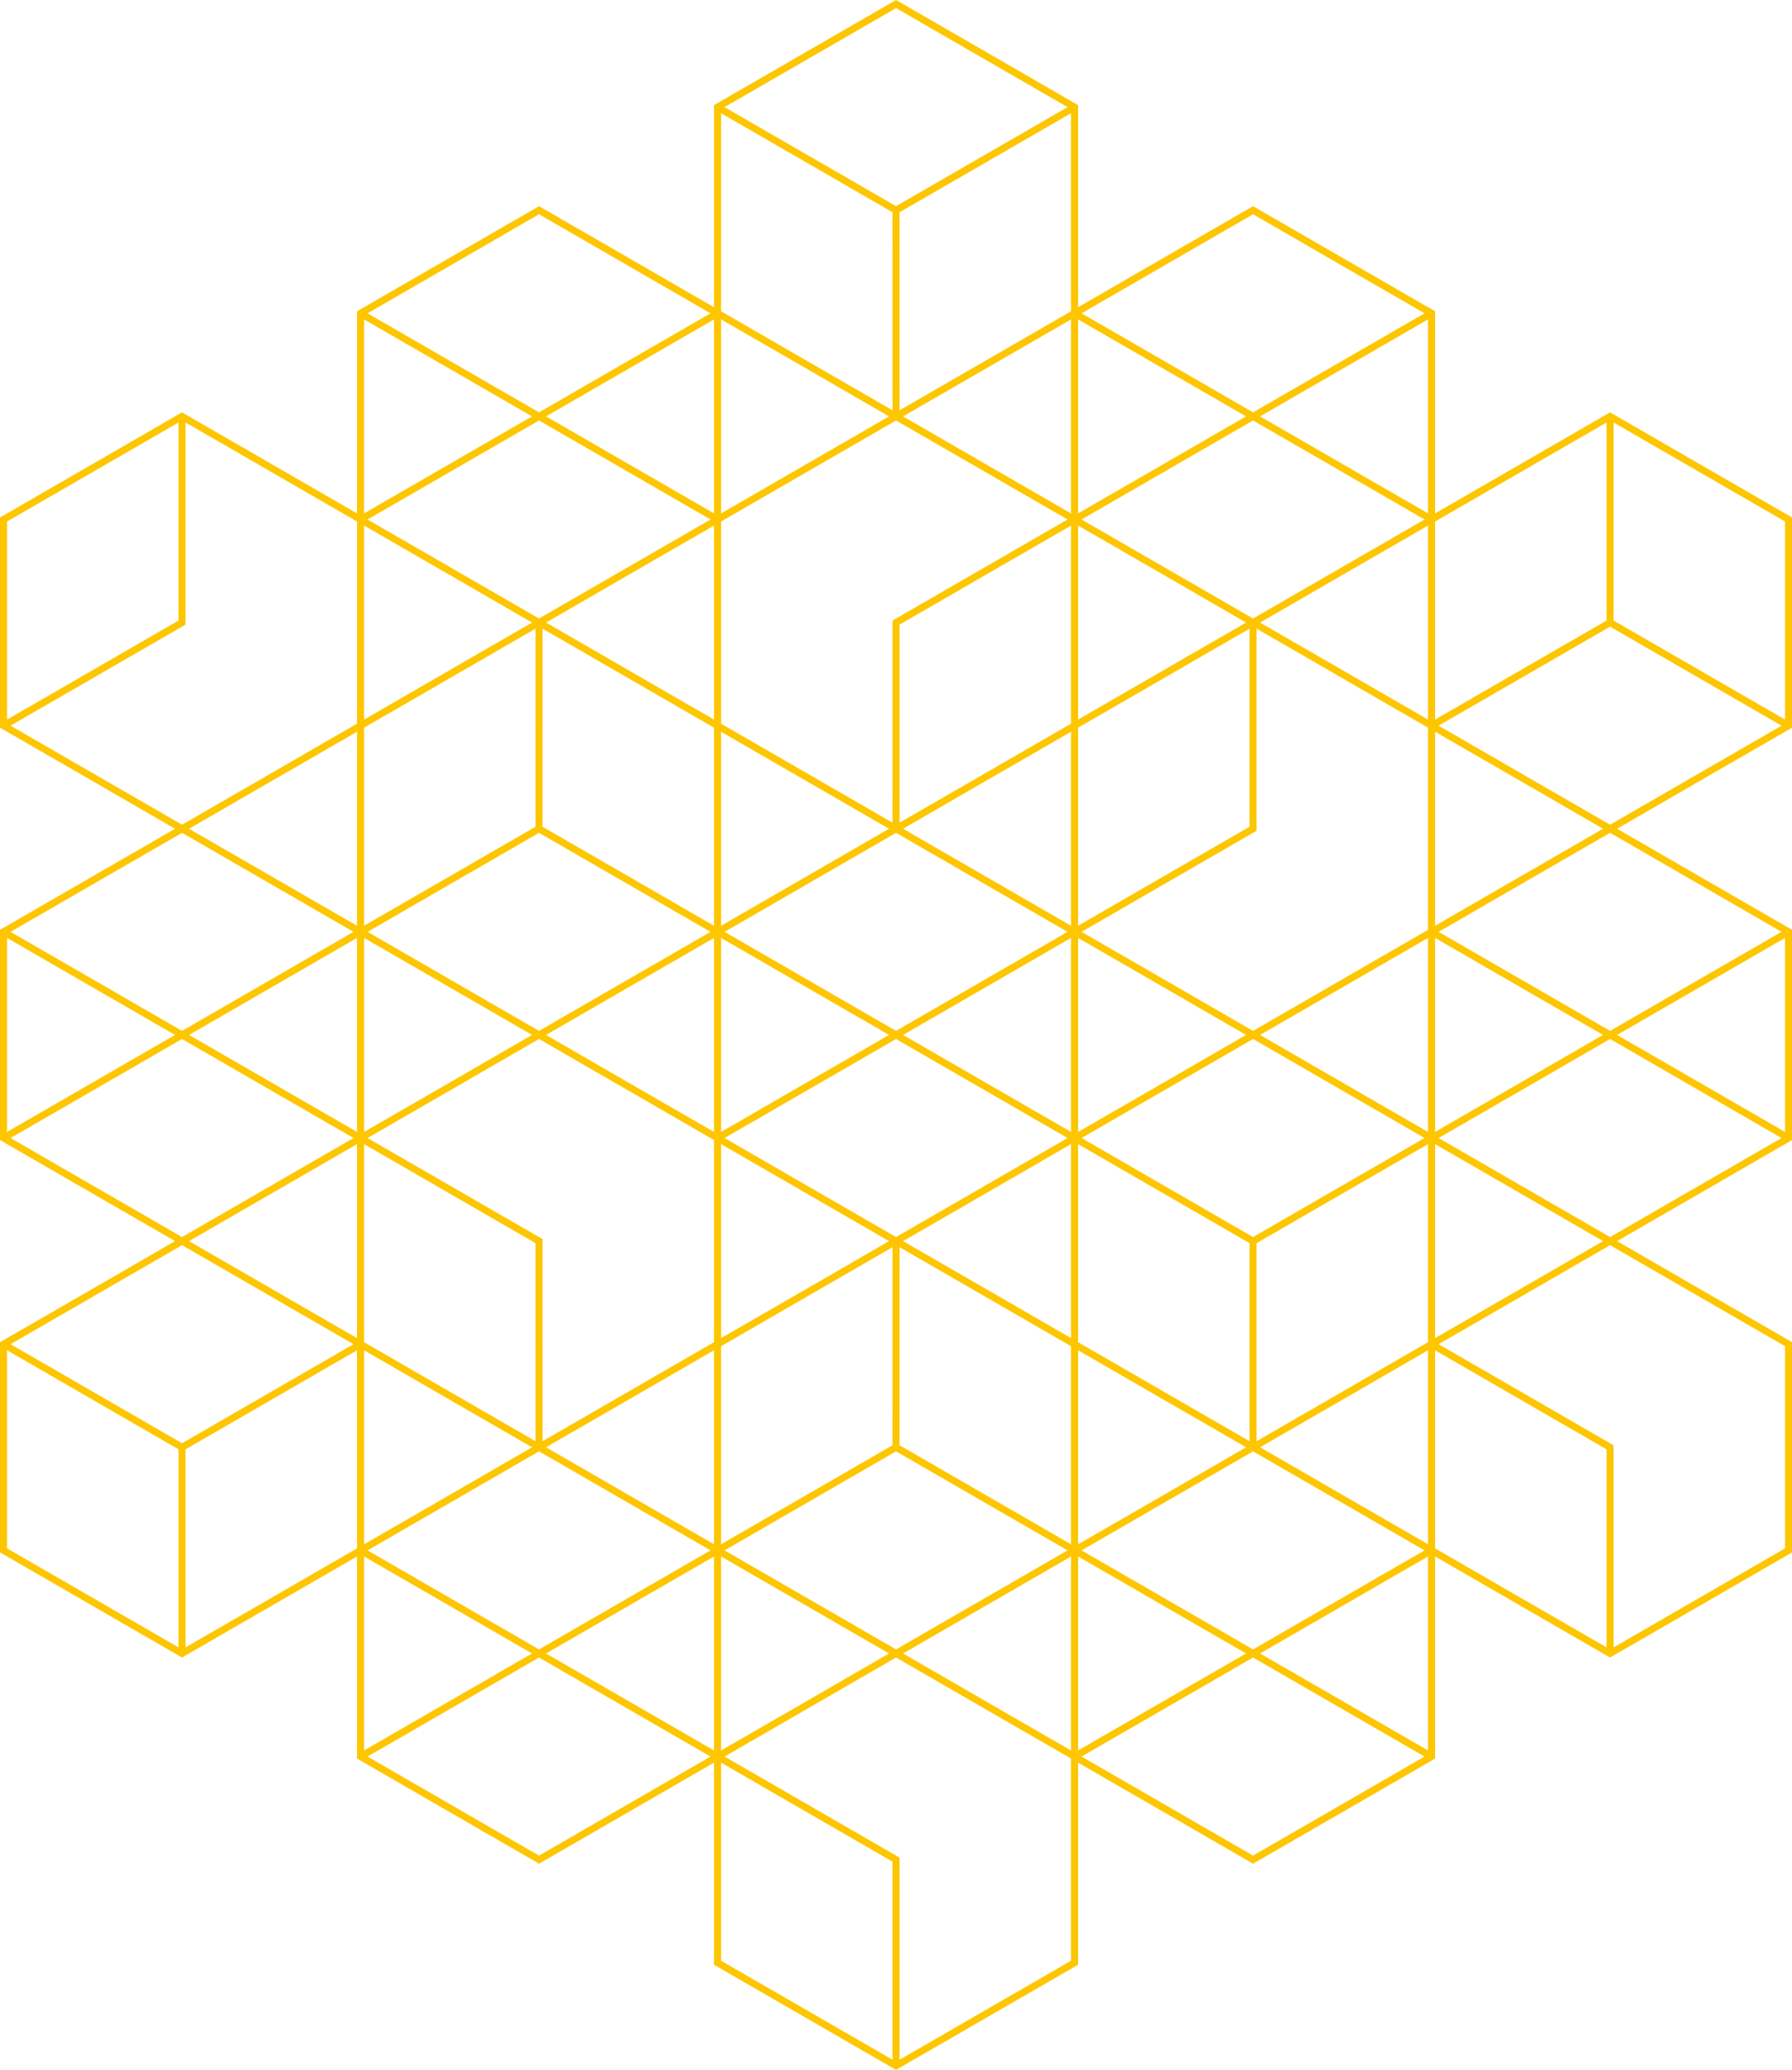 <?xml version="1.0" encoding="UTF-8" standalone="no"?><svg xmlns="http://www.w3.org/2000/svg" xmlns:xlink="http://www.w3.org/1999/xlink" fill="#000000" height="500" preserveAspectRatio="xMidYMid meet" version="1" viewBox="0.0 0.0 433.0 500.0" width="433" zoomAndPan="magnify"><defs><clipPath id="a"><path d="M 345 199 L 433.02 199 L 433.02 301 L 345 301 Z M 345 199"/></clipPath><clipPath id="b"><path d="M 345 99 L 433.02 99 L 433.02 202 L 345 202 Z M 345 99"/></clipPath><clipPath id="c"><path d="M 345 298 L 433.02 298 L 433.02 401 L 345 401 Z M 345 298"/></clipPath></defs><g><g id="change1_2"><path d="M 345.055 175.781 L 302.777 151.367 L 260.496 175.781 L 260.496 224.609 L 302.777 249.02 L 345.055 224.609 Z M 303.199 149.656 L 346.758 174.809 L 346.758 225.586 C 332.086 234.027 317.449 242.531 302.773 250.977 C 288.117 242.508 273.465 234.027 258.793 225.586 L 258.793 174.809 L 302.773 149.41 L 303.199 149.656" fill="#fdc601"/></g><g id="change1_3"><path d="M 259.219 224.363 L 301.926 199.703 L 301.926 150.391 L 303.625 150.391 L 303.621 200.684 L 260.066 225.832 L 259.219 224.363" fill="#fdc601"/></g><g id="change1_4"><path d="M 172.527 175.781 L 130.246 151.367 L 87.969 175.781 L 87.969 224.609 L 130.246 249.02 L 172.527 224.609 Z M 130.672 149.656 L 174.23 174.809 L 174.23 225.586 C 159.559 234.027 144.918 242.531 130.246 250.977 C 115.59 242.512 100.934 234.027 86.266 225.586 L 86.266 174.809 L 130.246 149.41 L 130.672 149.656" fill="#fdc601"/></g><g id="change1_5"><path d="M 86.688 224.363 L 129.398 199.703 L 129.398 150.391 L 131.098 150.391 L 131.094 200.688 L 87.539 225.832 L 86.688 224.363" fill="#fdc601"/></g><g id="change1_6"><path d="M 172.953 225.832 L 129.82 200.934 L 130.672 199.461 L 173.805 224.363 L 172.953 225.832" fill="#fdc601"/></g><g id="change1_7"><path d="M 258.793 225.586 L 216.508 201.176 L 174.23 225.586 L 174.23 274.414 L 216.508 298.824 L 258.793 274.414 Z M 216.93 199.461 L 260.492 224.609 L 260.492 275.387 C 245.832 283.855 231.184 292.336 216.508 300.781 L 172.527 275.387 L 172.527 224.609 L 216.508 199.219 L 216.93 199.461" fill="#fdc601"/></g><g id="change1_8"><path d="M 172.957 274.164 L 216.086 249.266 L 216.93 250.734 L 173.801 275.637 L 172.957 274.164" fill="#fdc601"/></g><g id="change1_9"><path d="M 259.219 275.637 L 216.086 250.734 L 216.93 249.266 L 260.066 274.164 L 259.219 275.637" fill="#fdc601"/></g><g id="change1_10"><path d="M 173.805 224.363 L 216.934 249.266 L 216.082 250.734 L 172.953 225.832 L 173.805 224.363" fill="#fdc601"/></g><g id="change1_11"><path d="M 260.066 225.832 L 216.934 250.734 L 216.082 249.266 L 259.219 224.363 L 260.066 225.832" fill="#fdc601"/></g><g id="change1_12"><path d="M 346.328 325.438 L 302.777 350.586 C 288.109 342.129 273.453 333.656 258.793 325.191 L 258.793 274.414 C 273.465 265.973 288.121 257.496 302.777 249.02 C 317.426 257.496 332.086 265.973 346.758 274.414 L 346.758 325.191 Z M 302.777 348.629 L 345.055 324.219 L 345.055 275.387 L 302.777 250.977 L 260.492 275.387 L 260.492 324.219 L 302.777 348.629" fill="#fdc601"/></g><g id="change1_13"><path d="M 260.066 274.164 L 303.621 299.312 L 303.625 349.605 L 301.926 349.605 L 301.926 300.293 L 259.219 275.637 L 260.066 274.164" fill="#fdc601"/></g><g id="change1_14"><path d="M 346.332 275.637 L 303.203 300.535 L 302.348 299.066 L 345.48 274.164 L 346.332 275.637" fill="#fdc601"/></g><g id="change1_15"><path d="M 173.801 325.438 L 130.246 350.586 C 115.582 342.129 100.922 333.656 86.266 325.191 L 86.266 274.414 C 100.934 265.973 115.594 257.496 130.246 249.02 C 144.898 257.496 159.559 265.973 174.23 274.414 L 174.23 325.191 Z M 130.246 348.629 L 172.527 324.219 L 172.527 275.387 L 130.246 250.977 L 87.965 275.387 L 87.965 324.219 L 130.246 348.629" fill="#fdc601"/></g><g id="change1_16"><path d="M 87.539 274.164 L 131.094 299.312 L 131.098 349.605 L 129.398 349.605 L 129.398 300.293 L 86.688 275.637 L 87.539 274.164" fill="#fdc601"/></g><g id="change1_17"><path d="M 174.23 174.809 L 216.508 199.219 L 258.793 174.809 L 258.793 125.977 L 216.508 101.566 L 174.23 125.977 Z M 216.086 200.934 L 172.527 175.781 L 172.527 125.004 C 187.188 116.535 201.844 108.066 216.508 99.609 C 231.176 108.066 245.832 116.535 260.492 125.004 L 260.492 175.781 C 245.82 184.227 231.164 192.695 216.508 201.176 L 216.086 200.934" fill="#fdc601"/></g><g id="change1_18"><path d="M 260.066 126.223 L 217.359 150.879 L 217.359 200.195 L 215.66 200.195 L 215.664 149.902 L 259.219 124.754 L 260.066 126.223" fill="#fdc601"/></g><g id="change1_19"><path d="M 258.793 325.191 L 216.512 300.781 L 174.23 325.191 L 174.23 374.023 L 216.512 398.434 L 258.793 374.023 Z M 216.934 299.066 L 260.496 324.215 L 260.496 374.996 C 245.832 383.461 231.184 391.945 216.508 400.391 L 172.527 374.996 L 172.527 324.215 C 187.199 315.773 201.867 307.316 216.508 298.824 L 216.934 299.066" fill="#fdc601"/></g><g id="change1_20"><path d="M 172.957 373.773 L 215.66 349.121 L 215.664 299.805 L 217.359 299.805 L 217.355 350.098 L 173.801 375.246 L 172.957 373.773" fill="#fdc601"/></g><g id="change1_21"><path d="M 259.219 375.246 L 216.09 350.344 L 216.934 348.875 L 260.066 373.773 L 259.219 375.246" fill="#fdc601"/></g><g id="change1_22"><path d="M 172.527 76.172 L 130.246 51.762 L 87.965 76.172 L 87.965 125.004 L 130.246 149.41 L 172.527 125.004 Z M 130.672 50.051 L 174.23 75.195 L 174.23 125.977 C 159.559 134.418 144.898 142.891 130.246 151.367 C 115.594 142.891 100.934 134.418 86.266 125.977 L 86.266 75.195 C 100.922 66.73 115.582 58.262 130.246 49.805 L 130.672 50.051" fill="#fdc601"/></g><g id="change1_23"><path d="M 86.688 124.754 L 129.82 99.852 L 130.672 101.32 L 87.539 126.223 L 86.688 124.754" fill="#fdc601"/></g><g id="change1_24"><path d="M 172.953 126.223 L 129.82 101.32 L 130.672 99.852 L 173.805 124.754 L 172.953 126.223" fill="#fdc601"/></g><g id="change1_25"><path d="M 87.535 74.949 L 130.668 99.852 L 129.824 101.32 L 86.691 76.422 L 87.535 74.949" fill="#fdc601"/></g><g id="change1_26"><path d="M 173.801 76.422 L 130.668 101.32 L 129.824 99.852 L 172.957 74.949 L 173.801 76.422" fill="#fdc601"/></g><g id="change1_27"><path d="M 345.055 76.172 L 302.773 51.762 L 260.492 76.172 L 260.492 125.004 L 302.773 149.41 L 345.055 125.004 Z M 303.195 50.051 L 346.758 75.195 L 346.758 125.977 C 332.082 134.422 317.434 142.902 302.773 151.367 C 288.133 142.879 273.465 134.418 258.793 125.977 L 258.793 75.195 L 302.773 49.805 L 303.195 50.051" fill="#fdc601"/></g><g id="change1_28"><path d="M 259.219 124.754 L 302.348 99.852 L 303.199 101.32 L 260.066 126.223 L 259.219 124.754" fill="#fdc601"/></g><g id="change1_29"><path d="M 345.477 126.223 L 302.348 101.32 L 303.199 99.852 L 346.332 124.754 L 345.477 126.223" fill="#fdc601"/></g><g id="change1_30"><path d="M 260.066 74.949 L 303.195 99.852 L 302.352 101.32 L 259.219 76.422 L 260.066 74.949" fill="#fdc601"/></g><g id="change1_31"><path d="M 346.328 76.422 L 303.195 101.32 L 302.352 99.852 L 345.484 74.949 L 346.328 76.422" fill="#fdc601"/></g><g clip-path="url(#a)" id="change1_64"><path d="M 431.32 225.586 L 389.039 201.172 L 346.762 225.586 L 346.762 274.414 L 389.039 298.824 L 431.32 274.414 Z M 389.461 199.461 L 433.02 224.609 L 433.02 275.387 C 418.363 283.852 403.711 292.336 389.039 300.781 L 345.055 275.387 L 345.055 224.609 L 389.039 199.215 L 389.461 199.461" fill="#fdc601"/></g><g id="change1_32"><path d="M 345.48 274.164 L 388.613 249.266 L 389.465 250.734 L 346.332 275.637 L 345.48 274.164" fill="#fdc601"/></g><g id="change1_33"><path d="M 431.742 275.637 L 388.613 250.734 L 389.465 249.266 L 432.598 274.164 L 431.742 275.637" fill="#fdc601"/></g><g id="change1_34"><path d="M 346.332 224.359 L 389.465 249.266 L 388.613 250.734 L 345.48 225.828 L 346.332 224.359" fill="#fdc601"/></g><g id="change1_35"><path d="M 432.598 225.828 L 389.465 250.734 L 388.613 249.266 L 431.742 224.359 L 432.598 225.828" fill="#fdc601"/></g><g id="change1_36"><path d="M 345.055 374.996 L 302.777 350.586 L 260.496 374.996 L 260.496 423.828 L 302.777 448.238 L 345.055 423.828 Z M 303.199 348.875 L 346.758 374.023 L 346.758 424.801 C 332.098 433.266 317.449 441.754 302.773 450.191 L 258.793 424.801 L 258.793 374.023 C 273.465 365.582 288.133 357.117 302.773 348.629 L 303.199 348.875" fill="#fdc601"/></g><g id="change1_37"><path d="M 259.219 423.578 L 302.348 398.68 L 303.199 400.145 L 260.066 425.047 L 259.219 423.578" fill="#fdc601"/></g><g id="change1_38"><path d="M 345.477 425.047 L 302.348 400.145 L 303.199 398.68 L 346.332 423.578 L 345.477 425.047" fill="#fdc601"/></g><g id="change1_39"><path d="M 260.066 373.773 L 303.195 398.68 L 302.352 400.145 L 259.219 375.246 L 260.066 373.773" fill="#fdc601"/></g><g id="change1_40"><path d="M 346.328 375.246 L 303.195 400.145 L 302.352 398.68 L 345.484 373.773 L 346.328 375.246" fill="#fdc601"/></g><g id="change1_41"><path d="M 172.527 374.996 L 130.246 350.586 L 87.965 374.996 L 87.965 423.828 L 130.246 448.238 L 172.527 423.828 Z M 130.672 348.875 L 174.23 374.023 L 174.23 424.801 C 159.57 433.266 144.914 441.738 130.246 450.191 C 115.582 441.738 100.922 433.266 86.266 424.801 L 86.266 374.023 C 100.934 365.582 115.594 357.105 130.246 348.629 L 130.672 348.875" fill="#fdc601"/></g><g id="change1_42"><path d="M 86.688 423.578 L 129.82 398.68 L 130.672 400.145 L 87.539 425.047 L 86.688 423.578" fill="#fdc601"/></g><g id="change1_43"><path d="M 172.953 425.047 L 129.82 400.145 L 130.672 398.68 L 173.805 423.578 L 172.953 425.047" fill="#fdc601"/></g><g id="change1_44"><path d="M 87.539 373.773 L 130.672 398.68 L 129.82 400.145 L 86.688 375.246 L 87.539 373.773" fill="#fdc601"/></g><g id="change1_45"><path d="M 173.805 375.246 L 130.672 400.145 L 129.82 398.68 L 172.953 373.773 L 173.805 375.246" fill="#fdc601"/></g><g id="change1_46"><path d="M 86.266 225.586 L 43.984 201.176 L 1.703 225.586 L 1.703 274.414 L 43.984 298.824 L 86.266 274.414 Z M 44.406 199.461 L 87.969 224.609 L 87.969 275.391 C 73.305 283.855 58.648 292.324 43.984 300.781 C 29.32 292.324 14.66 283.855 0 275.391 L 0 224.609 C 14.66 216.145 29.32 207.676 43.984 199.219 L 44.406 199.461" fill="#fdc601"/></g><g id="change1_47"><path d="M 0.426 274.164 L 43.559 249.266 L 44.41 250.734 L 1.277 275.637 L 0.426 274.164" fill="#fdc601"/></g><g id="change1_48"><path d="M 86.688 275.637 L 43.559 250.734 L 44.41 249.266 L 87.539 274.164 L 86.688 275.637" fill="#fdc601"/></g><g id="change1_49"><path d="M 1.277 224.363 L 44.41 249.266 L 43.559 250.734 L 0.426 225.832 L 1.277 224.363" fill="#fdc601"/></g><g id="change1_50"><path d="M 87.539 225.832 L 44.41 250.734 L 43.559 249.266 L 86.688 224.363 L 87.539 225.832" fill="#fdc601"/></g><g id="change1_51"><path d="M 86.266 125.977 L 43.984 101.566 L 1.703 125.977 L 1.703 174.809 L 43.984 199.219 L 86.266 174.809 Z M 44.406 99.852 L 87.965 125.004 L 87.965 175.781 C 73.293 184.227 58.641 192.707 43.98 201.176 C 29.34 192.684 14.672 184.223 0 175.781 L 0 125.004 L 43.98 99.609 L 44.406 99.852" fill="#fdc601"/></g><g id="change1_52"><path d="M 0.426 174.559 L 43.133 149.898 L 43.137 100.59 L 44.832 100.59 L 44.828 150.883 L 1.277 176.027 L 0.426 174.559" fill="#fdc601"/></g><g clip-path="url(#b)" id="change1_65"><path d="M 431.32 125.977 L 389.039 101.566 L 346.758 125.977 L 346.758 174.809 L 389.039 199.219 L 431.32 174.809 Z M 389.461 99.852 L 433.02 125.004 L 433.02 175.781 C 418.352 184.227 403.691 192.695 389.039 201.176 C 374.387 192.695 359.727 184.227 345.055 175.781 L 345.055 125.004 C 359.715 116.535 374.371 108.066 389.039 99.609 L 389.461 99.852" fill="#fdc601"/></g><g id="change1_53"><path d="M 345.48 174.559 L 388.191 149.898 L 388.191 100.59 L 389.887 100.59 L 389.887 150.883 L 346.332 176.027 L 345.48 174.559" fill="#fdc601"/></g><g id="change1_54"><path d="M 431.746 176.027 L 388.613 151.125 L 389.465 149.656 L 432.598 174.559 L 431.746 176.027" fill="#fdc601"/></g><g id="change1_55"><path d="M 87.535 375.246 L 43.984 400.391 L 0 374.996 L 0 324.215 C 14.672 315.773 29.34 307.316 43.984 298.824 C 58.645 307.289 73.293 315.773 87.969 324.215 L 87.969 374.996 Z M 43.984 398.434 L 86.266 374.023 L 86.266 325.191 L 43.984 300.781 L 1.703 325.191 L 1.703 374.023 L 43.984 398.434" fill="#fdc601"/></g><g id="change1_56"><path d="M 1.277 323.969 L 44.828 349.117 L 44.832 399.41 L 43.137 399.41 L 43.137 350.102 L 0.426 325.438 L 1.277 323.969" fill="#fdc601"/></g><g id="change1_57"><path d="M 87.543 325.438 L 44.41 350.344 L 43.559 348.875 L 86.688 323.969 L 87.543 325.438" fill="#fdc601"/></g><g clip-path="url(#c)" id="change1_1"><path d="M 432.594 375.246 L 389.039 400.391 L 345.055 374.996 L 345.055 324.215 C 359.727 315.773 374.395 307.316 389.039 298.824 C 403.695 307.289 418.348 315.773 433.02 324.215 L 433.02 374.996 Z M 389.039 398.434 L 431.32 374.023 L 431.32 325.191 L 389.039 300.781 L 346.758 325.191 L 346.758 374.023 L 389.039 398.434" fill="#fdc601"/></g><g id="change1_58"><path d="M 346.332 323.969 L 389.887 349.117 L 389.887 399.41 L 388.191 399.41 L 388.191 350.102 L 345.48 325.438 L 346.332 323.969" fill="#fdc601"/></g><g id="change1_59"><path d="M 260.066 76.418 L 216.508 101.566 C 201.867 93.074 187.199 84.613 172.527 76.172 L 172.527 25.395 L 216.508 0 C 231.184 8.445 245.832 16.93 260.496 25.395 L 260.496 76.172 Z M 216.512 99.605 L 258.793 75.195 L 258.793 26.367 L 216.512 1.957 L 174.23 26.367 L 174.23 75.195 L 216.512 99.605" fill="#fdc601"/></g><g id="change1_60"><path d="M 173.805 25.145 L 217.355 50.293 L 217.359 100.586 L 215.664 100.586 L 215.66 51.273 L 172.953 26.613 L 173.805 25.145" fill="#fdc601"/></g><g id="change1_61"><path d="M 260.07 26.613 L 216.938 51.516 L 216.086 50.047 L 259.219 25.145 L 260.07 26.613" fill="#fdc601"/></g><g id="change1_62"><path d="M 260.066 474.852 L 216.508 500 L 172.527 474.605 L 172.527 423.824 C 187.199 415.383 201.867 406.922 216.508 398.434 C 231.168 406.898 245.82 415.383 260.492 423.824 L 260.492 474.605 Z M 216.508 498.039 L 258.793 473.633 L 258.793 424.801 L 216.508 400.391 L 174.23 424.801 L 174.23 473.633 L 216.508 498.039" fill="#fdc601"/></g><g id="change1_63"><path d="M 173.801 423.578 L 217.363 448.727 L 217.363 499.02 L 215.656 499.02 L 215.656 449.703 L 172.957 425.047 L 173.801 423.578" fill="#fdc601"/></g></g></svg>
